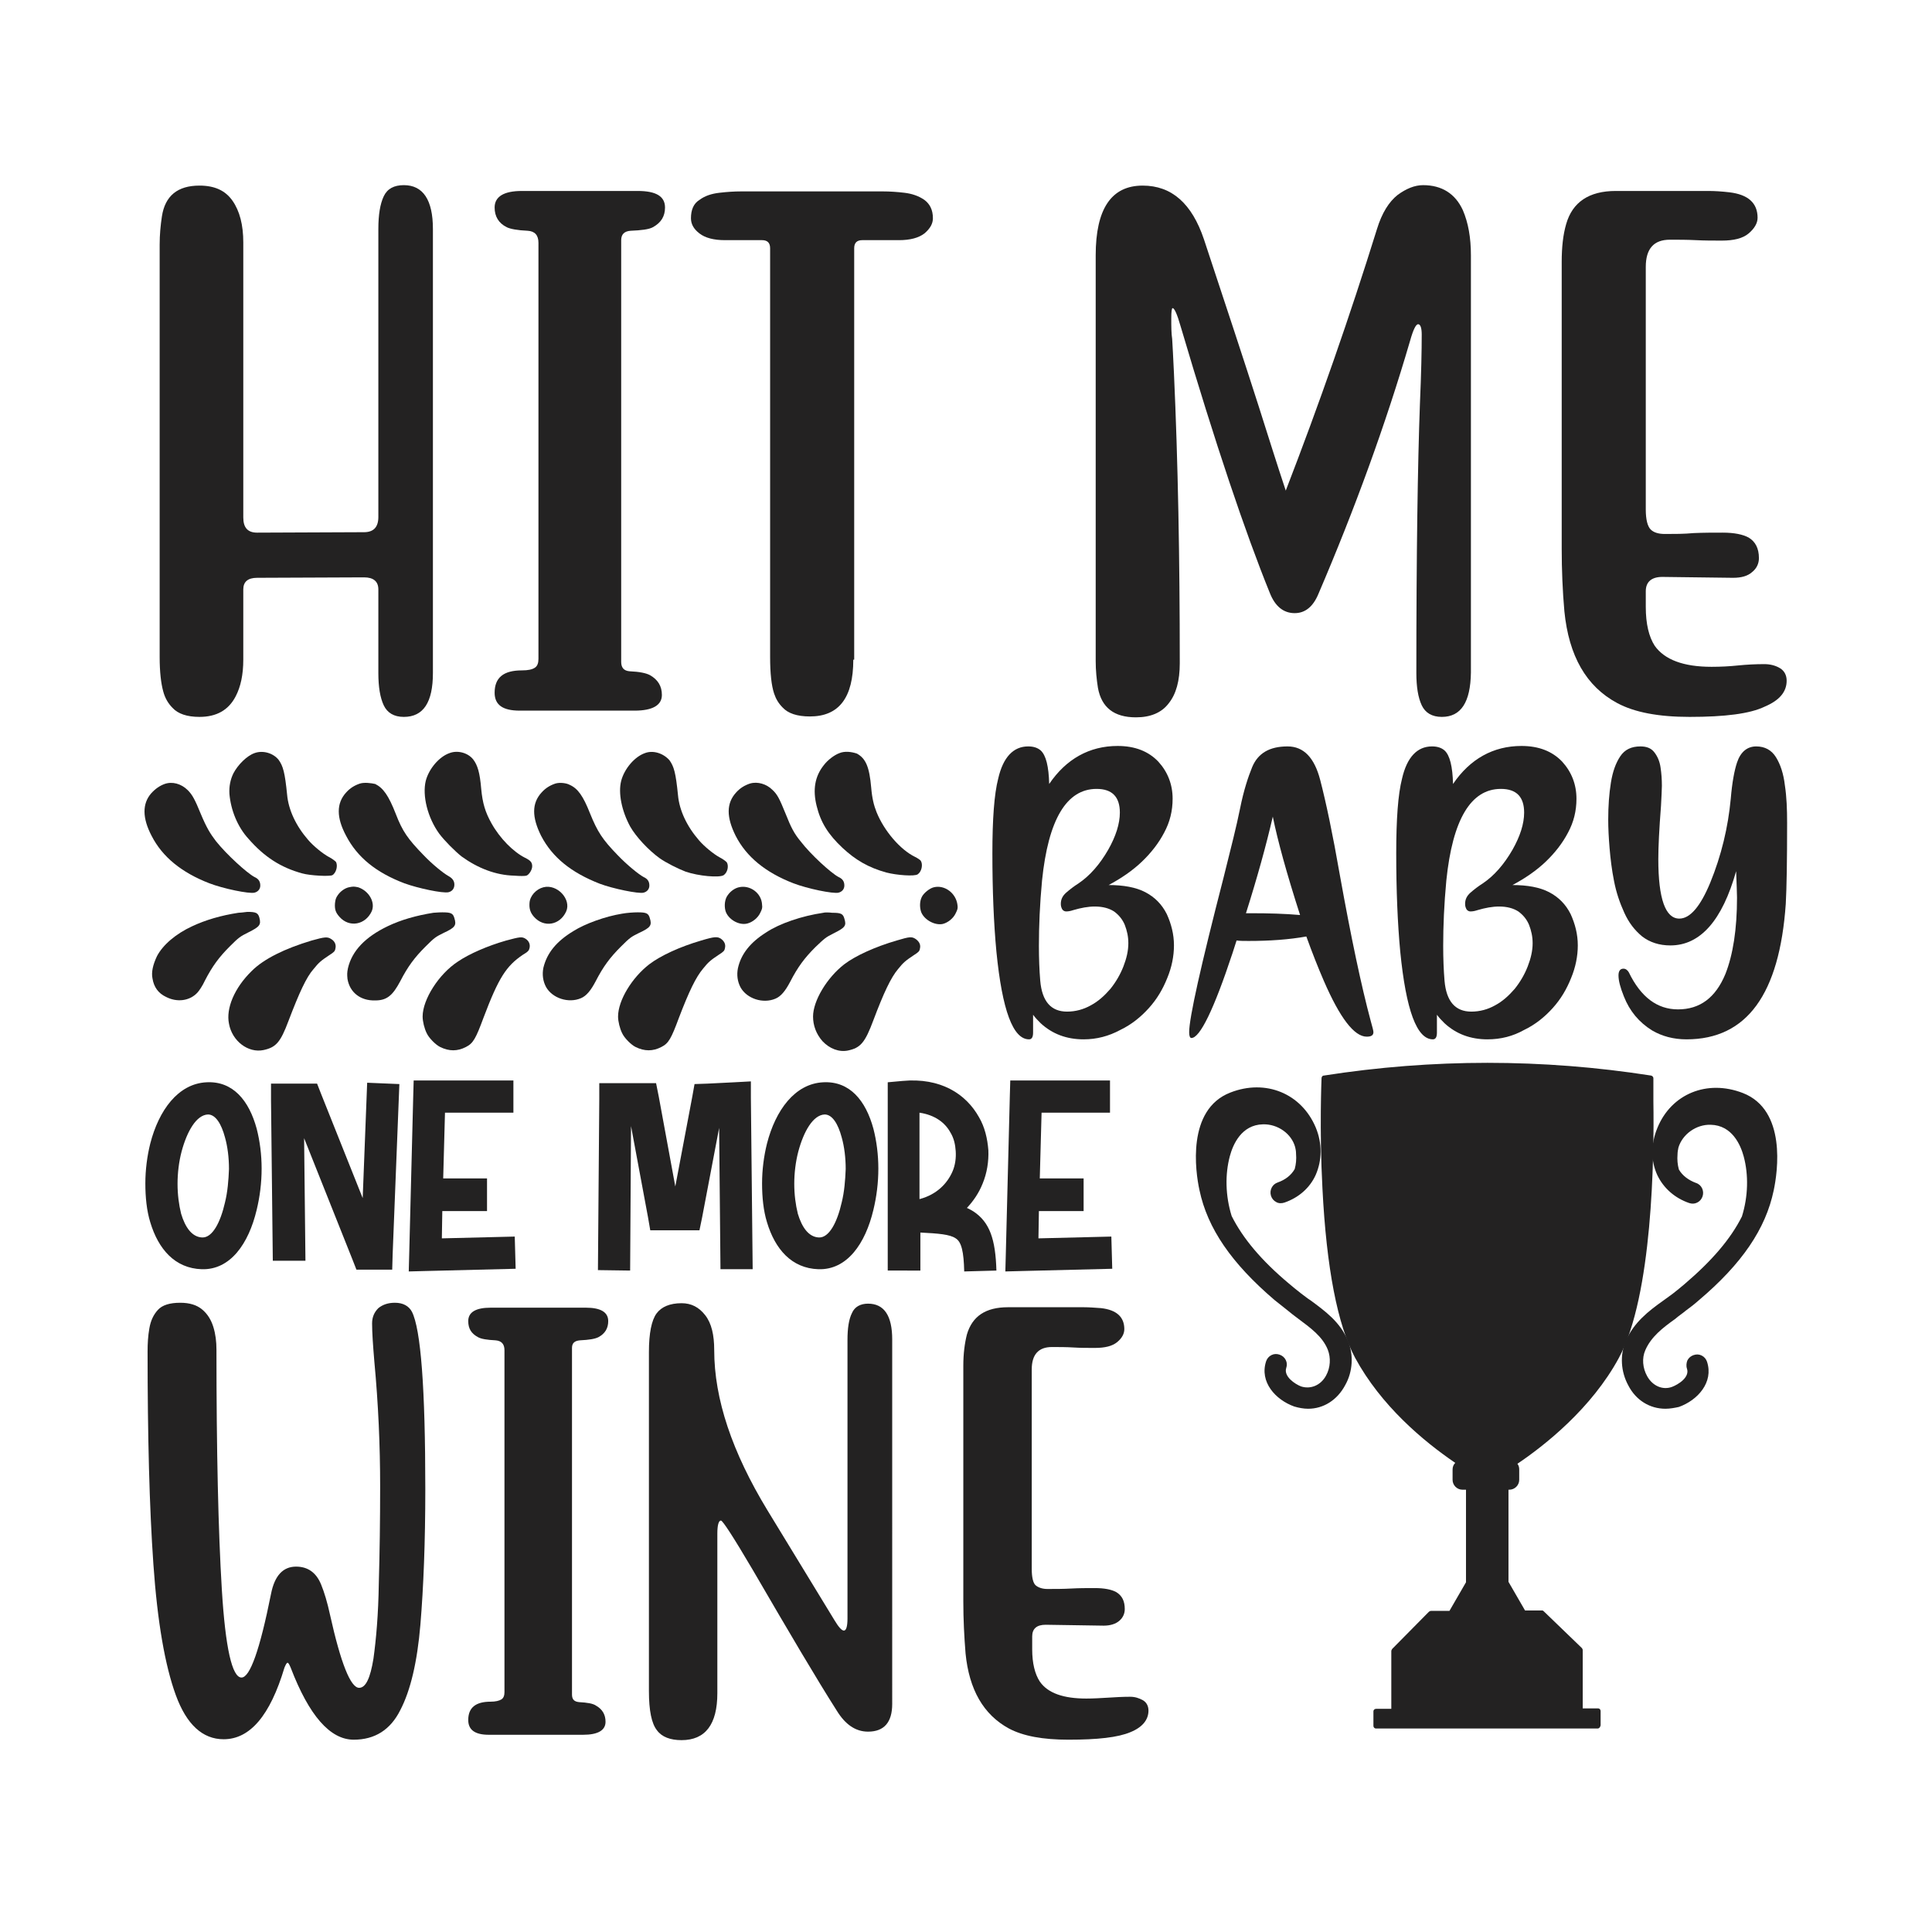 <svg xml:space="preserve" data-sanitized-enable-background="new 0 0 432 432" viewBox="0 0 432 432" y="0px" x="0px" xmlns:xlink="http://www.w3.org/1999/xlink" xmlns="http://www.w3.org/2000/svg" id="Layer_1" version="1.1">
<g>
	<g>
		<g>
			<path d="M90.3,160.3c-2.2,0-3.7-0.9-4.5-2.6c-0.8-1.7-1.2-4.1-1.2-7.2v-18.7c0-1.8-1.1-2.7-3.2-2.7l-23.9,0.1
				c-2.1,0-3.1,0.9-3.1,2.6v15.7c0,3.4-0.6,6.1-1.7,8.2c-1.6,3.1-4.3,4.6-8.1,4.6c-2.8,0-4.8-0.7-6-2c-1-1-1.7-2.2-2.1-3.7
				c-0.5-1.8-0.8-4.4-0.8-7.7V54.7c0-2.2,0.2-4.3,0.5-6.3c0.7-4.6,3.5-6.9,8.4-6.9c3.4,0,5.8,1.1,7.4,3.4c1.6,2.3,2.4,5.4,2.4,9.3
				v61.5c0,2.3,1,3.4,3.1,3.4l23.9-0.1c2.1,0,3.2-1.1,3.2-3.4V51.2c0-3.2,0.4-5.6,1.2-7.3c0.8-1.7,2.3-2.5,4.5-2.5
				c4.3,0,6.5,3.3,6.5,9.8v99.3C96.8,157,94.7,160.3,90.3,160.3z" fill="#232222"></path>
			<path d="M141.9,158.9h-25.7c-3.8,0-5.6-1.3-5.6-4c0-3.4,2-5,6.1-5c1.4,0,2.3-0.2,2.9-0.6c0.6-0.4,0.8-1.1,0.8-2
				v-93c0-1.7-0.8-2.6-2.4-2.7c-2.3-0.1-3.9-0.4-4.7-0.8c-1.8-0.9-2.7-2.4-2.7-4.4c0-2.4,2-3.7,6.1-3.7h25.9c4.1,0,6.1,1.2,6.1,3.7
				c0,2-0.9,3.4-2.7,4.4c-0.9,0.5-2.6,0.7-5,0.8c-1.4,0.1-2.1,0.8-2.1,2.1v94.3c0,1.3,0.6,2,1.9,2.1c2.2,0.1,3.7,0.4,4.6,0.9
				c1.7,1,2.6,2.4,2.6,4.4C148,157.7,145.9,158.9,141.9,158.9z" fill="#232222"></path>
			<path d="M190.8,147.5c0,8.5-3.2,12.7-9.7,12.7c-2.9,0-4.9-0.7-6.1-2c-0.9-0.9-1.5-1.9-1.9-3.1
				c-0.6-1.8-0.9-4.5-0.9-8.2V55.5c0-1.2-0.6-1.8-1.8-1.8h-8.3c-2.5,0-4.4-0.5-5.7-1.5c-1.3-1-1.9-2.1-1.9-3.4
				c0-1.9,0.6-3.3,1.9-4.1c1.2-0.9,2.7-1.4,4.5-1.6c1.7-0.2,3.3-0.3,4.7-0.3h31.9c1.4,0,3,0.1,4.7,0.3c1.7,0.2,3.2,0.7,4.5,1.6
				c1.2,0.9,1.9,2.2,1.9,4.1c0,1.2-0.6,2.3-1.9,3.4c-1.3,1-3.2,1.5-5.7,1.5h-8.2c-1.2,0-1.8,0.6-1.8,1.8V147.5z" fill="#232222"></path>
			<path d="M322.4,160.3c-2.2,0-3.7-0.9-4.5-2.6c-0.8-1.7-1.2-4.1-1.2-7.2c0-26.6,0.3-46.7,0.8-60.2
				c0.3-6.9,0.4-12,0.4-15.5c0-1.5-0.3-2.3-0.8-2.3c-0.5,0-1.1,1.2-1.8,3.7c-5.5,18.8-12.4,37.7-20.5,56.6c-1.2,2.9-3,4.3-5.3,4.3
				c-2.5,0-4.4-1.5-5.6-4.6c-5.4-13.3-12.1-33.1-19.9-59.5c-0.8-2.8-1.4-4.1-1.8-4.1c-0.2,0-0.3,0.8-0.3,2.3c0,1.8,0,3.3,0.2,4.6
				c0.1,1.3,0.2,3.8,0.4,7.7c0.9,19.7,1.3,41.3,1.3,64.8c0,3.9-0.8,6.9-2.5,9c-1.6,2.1-4.1,3.1-7.3,3.1c-4.9,0-7.7-2.2-8.5-6.6
				c-0.3-1.9-0.5-3.9-0.5-6V57.1c0-10.4,3.5-15.6,10.5-15.6c6.5,0,11,4,13.7,12c4.9,14.8,9,27.2,12.2,37.2c2.1,6.6,4.1,13,6.1,19
				c7.5-19.4,14.3-38.9,20.4-58.5c1.1-3.6,2.7-6.1,4.6-7.6c1.9-1.4,3.8-2.2,5.7-2.2c4.2,0,7.2,1.9,8.9,5.6c1.2,2.8,1.8,6.1,1.8,10.1
				v93.3C328.8,157,326.7,160.3,322.4,160.3z" fill="#232222"></path>
			<path d="M377.8,160.3c-6.9,0-12.3-1-16.2-3.1c-6.9-3.7-10.8-10.5-11.8-20.5c-0.4-4.5-0.6-9.2-0.6-14.1v-64
				c0-3.3,0.3-6.1,1-8.5c1.4-4.9,5.1-7.4,11.1-7.4H382c1.4,0,3,0.1,4.7,0.3c4.2,0.5,6.3,2.4,6.3,5.7c0,1.2-0.7,2.4-2,3.5
				c-1.3,1.1-3.3,1.6-6,1.6c-1.9,0-3.9,0-5.8-0.1c-2-0.1-3.9-0.1-5.8-0.1c-3.6,0-5.4,2-5.4,6.1v54.2c0,2.3,0.4,3.8,1.1,4.5
				c0.7,0.7,1.8,1,3.2,1c2.1,0,4.3,0,6.4-0.2c2.2-0.1,4.3-0.1,6.5-0.1c2.6,0,4.5,0.4,5.8,1.1c1.5,0.9,2.3,2.4,2.3,4.6
				c0,1.2-0.5,2.3-1.5,3.1c-1,0.9-2.4,1.3-4.3,1.3l-15.8-0.2c-2.4,0-3.7,1.1-3.7,3.2v3.5c0,3.8,0.7,6.7,2,8.7
				c2.2,3.1,6.4,4.7,12.7,4.7c2,0,4-0.1,5.9-0.3c2-0.2,3.9-0.3,5.9-0.3c1.3,0,2.5,0.3,3.5,0.9c1,0.6,1.5,1.6,1.5,2.8
				c0,2.5-1.6,4.4-4.9,5.8C391.3,159.6,385.7,160.3,377.8,160.3z" fill="#232222"></path>
		</g>
	</g>
	<g>
		<g>
			<path d="M242.3,232.4c-3.8,0-7-1.2-9.6-3.6c-0.6-0.6-1.2-1.2-1.7-1.9l0,4c0,1-0.3,1.5-0.9,1.5
				c-3.6,0-6-6.5-7.3-19.6c-0.6-6.4-0.9-13.7-0.9-22c0-7.6,0.4-13.2,1.3-16.7c1.1-4.8,3.4-7.2,6.7-7.2c1.2,0,2.1,0.3,2.8,0.9
				c1.2,1.1,1.8,3.6,1.9,7.5c3.8-5.6,9-8.5,15.3-8.5c3.9,0,6.9,1.2,9.1,3.5c2.1,2.3,3.2,5.1,3.2,8.3c0,2.7-0.6,5.2-1.9,7.6
				c-1.2,2.3-2.9,4.5-5,6.5c-2.1,2-4.6,3.7-7.4,5.2c3.3,0,6.1,0.5,8.2,1.6c2.1,1.1,3.7,2.7,4.8,4.9c1,2.2,1.6,4.5,1.6,7
				c0,2.4-0.5,4.9-1.5,7.3c-1,2.5-2.3,4.7-4.1,6.7c-1.8,2-3.9,3.7-6.4,4.9C247.9,231.7,245.2,232.4,242.3,232.4z M238.6,226.2
				c1.9,0,3.7-0.5,5.3-1.4c1.7-0.9,3.1-2.2,4.4-3.7c1.2-1.5,2.2-3.2,2.9-5c0.7-1.8,1.1-3.5,1.1-5.2c0-1.5-0.3-2.8-0.8-4.1
				c-0.5-1.2-1.3-2.2-2.4-3c-1.1-0.7-2.5-1.1-4.3-1.1c-1.5,0-3.1,0.3-4.8,0.8c-0.6,0.2-1.1,0.3-1.6,0.3c-0.4,0-0.7-0.2-0.9-0.5
				c-0.2-0.4-0.3-0.7-0.3-1.2c0-1,0.4-1.8,1.2-2.5c0.8-0.7,1.7-1.4,2.8-2.1c2.5-1.7,4.7-4.2,6.6-7.5c1.7-3,2.6-5.8,2.6-8.3
				c0-3.5-1.7-5.3-5.2-5.3c-6.7,0-10.8,6.8-12.2,20.5c-0.5,5.3-0.7,10.2-0.7,14.6c0,2.8,0.1,5.4,0.3,7.8
				C233,223.9,235,226.2,238.6,226.2z" fill="#232222"></path>
			<path d="M266.4,232.1c-0.3,0-0.5-0.4-0.5-1.3c0-3.2,2.6-14.8,7.7-34.6c1.6-6.4,2.9-11.5,3.7-15.5s1.8-7,2.7-9.2
				c1.3-3.1,3.9-4.6,7.9-4.6c3.6,0,6,2.5,7.3,7.5s2.8,12.1,4.4,21.3c2.5,13.9,4.8,24.8,6.9,32.6c0.4,1.4,0.6,2.2,0.6,2.5
				c0,0.7-0.5,1-1.5,1c-2.8,0-6-4.2-9.6-12.5c-1.3-3-2.6-6.3-3.9-9.9c-3.9,0.7-8.2,1-12.9,1c-1,0-1.9,0-2.7-0.1l-0.9,2.8
				C271.4,225.8,268.3,232.1,266.4,232.1z M290.7,204.6c-3-9.3-5-16.6-6.1-22c-1.5,6.5-3.5,13.7-6,21.6h1.1
				C283.6,204.2,287.3,204.3,290.7,204.6z" fill="#232222"></path>
			<path d="M332.6,232.4c-3.8,0-7-1.2-9.6-3.6c-0.6-0.6-1.2-1.2-1.7-1.9l0,4c0,1-0.3,1.5-0.9,1.5
				c-3.6,0-6-6.5-7.3-19.6c-0.6-6.4-0.9-13.7-0.9-22c0-7.6,0.4-13.2,1.3-16.7c1.1-4.8,3.4-7.2,6.7-7.2c1.2,0,2.1,0.3,2.8,0.9
				c1.2,1.1,1.8,3.6,1.9,7.5c3.8-5.6,9-8.5,15.3-8.5c3.9,0,6.9,1.2,9.1,3.5c2.1,2.3,3.2,5.1,3.2,8.3c0,2.7-0.6,5.2-1.9,7.6
				c-1.2,2.3-2.9,4.5-5,6.5c-2.1,2-4.6,3.7-7.4,5.2c3.3,0,6.1,0.5,8.2,1.6c2.1,1.1,3.7,2.7,4.8,4.9c1,2.2,1.6,4.5,1.6,7
				c0,2.4-0.5,4.9-1.5,7.3c-1,2.5-2.3,4.7-4.1,6.7c-1.8,2-3.9,3.7-6.4,4.9C338.3,231.7,335.6,232.4,332.6,232.4z M329,226.2
				c1.9,0,3.7-0.5,5.3-1.4c1.7-0.9,3.1-2.2,4.4-3.7c1.2-1.5,2.2-3.2,2.9-5c0.7-1.8,1.1-3.5,1.1-5.2c0-1.5-0.3-2.8-0.8-4.1
				c-0.5-1.2-1.3-2.2-2.4-3c-1.1-0.7-2.5-1.1-4.3-1.1c-1.5,0-3.1,0.3-4.8,0.8c-0.6,0.2-1.1,0.3-1.6,0.3c-0.4,0-0.7-0.2-0.9-0.5
				c-0.2-0.4-0.3-0.7-0.3-1.2c0-1,0.4-1.8,1.2-2.5c0.8-0.7,1.7-1.4,2.8-2.1c2.5-1.7,4.7-4.2,6.6-7.5c1.7-3,2.6-5.8,2.6-8.3
				c0-3.5-1.7-5.3-5.2-5.3c-6.7,0-10.8,6.8-12.2,20.5c-0.5,5.3-0.7,10.2-0.7,14.6c0,2.8,0.1,5.4,0.3,7.8
				C323.4,223.9,325.4,226.2,329,226.2z" fill="#232222"></path>
			<path d="M377.1,232.4c-2.9,0-5.5-0.7-7.7-2c-2.9-1.8-5-4.3-6.3-7.6c-0.8-2-1.2-3.5-1.2-4.7c0-1,0.4-1.5,1.1-1.5
				c0.5,0,0.9,0.3,1.2,0.8c2.7,5.6,6.4,8.3,11,8.3c4.9,0,8.4-2.6,10.6-7.9c1.7-4.3,2.6-10,2.6-17.1c0-1.1-0.1-3-0.2-5.9
				c-3.1,11-8,16.6-14.7,16.6c-2.5,0-4.6-0.7-6.3-2c-1.7-1.4-3-3.1-4-5.3c-1-2.2-1.8-4.5-2.3-7.1c-0.5-2.5-0.8-5-1-7.4
				s-0.3-4.5-0.3-6.3c0-3.1,0.2-5.8,0.6-8.3c0.4-2.5,1.1-4.4,2.1-5.9c1-1.5,2.5-2.2,4.5-2.2c1.4,0,2.4,0.4,3.1,1.3
				c0.7,0.9,1.2,2,1.4,3.4c0.2,1.3,0.3,2.7,0.3,4.1c0,0.9-0.1,2.4-0.2,4.5c-0.4,5.2-0.6,9.1-0.6,11.9c0,8.9,1.6,13.3,4.7,13.3
				c2.4,0,4.7-2.7,6.9-8c2.5-6.1,4-12.4,4.6-18.8c0.3-3.6,0.8-6.3,1.4-8.1c0.8-2.4,2.3-3.6,4.3-3.6c1.9,0,3.4,0.8,4.4,2.4
				c1,1.6,1.7,3.7,2,6.3c0.4,2.6,0.5,5.4,0.5,8.4c0,8.5-0.1,14.5-0.3,18.1C397.9,222.3,390.6,232.4,377.1,232.4z" fill="#232222"></path>
		</g>
	</g>
	<g>
		<g>
			<path d="M46.2,242c5.9-0.3,9.5,4.1,11.2,10.4c0.7,2.7,1.1,5.8,1.1,8.9c0,3.2-0.4,6.3-1.1,9.2
				c-1.8,7.6-5.9,13.5-12.3,13.3c-6-0.2-9.7-4.5-11.5-10.5c-0.8-2.6-1.1-5.6-1.1-8.7c0-3,0.4-6.1,1.1-8.9
				C35.5,248.3,39.8,242.3,46.2,242z M40.6,257.5c-0.6,2.3-0.9,4.8-0.9,7.2c0,2.4,0.3,4.7,0.8,6.7c0.9,3,2.4,5.2,4.7,5.3
				c2.3,0.1,4.1-3.4,5.1-7.8c0.6-2.4,0.8-5,0.9-7.5c0-2.5-0.3-5-0.9-7.1c-0.8-3-2.1-5.1-3.8-5.1C43.9,249.3,41.8,253,40.6,257.5z" fill="#232222"></path>
			<path d="M61,281.9l-0.4-35.9l0-3.7h10.3l0.9,2.3l9.3,23.3l1-25.8l7.2,0.3l-1.5,38l-0.1,3.5h-8l-0.9-2.3
				l-10.8-27.1l0.3,27.4L61,281.9z" fill="#232222"></path>
			<path d="M108.9,270.8h-10l-0.1,6.1l16.3-0.4l0.2,7.2l-20.1,0.5l-3.8,0.1l0.1-3.8l0.9-35.4l0.1-3.5h22.3v7.2H99.5
				l-0.4,14.7h9.8V270.8z" fill="#232222"></path>
			<path d="M133.7,284l0.3-38.2l0-3.6h12.7l0.6,3l3.7,20.1l3.8-20.1l0.5-2.8l2.9-0.1l6-0.3l3.7-0.2l0,3.7l0.4,38.3
				l-7.2,0l-0.3-31.6l-3.8,20l-0.6,2.9h-3l-5,0h-3l-0.5-2.9l-3.8-20.4l-0.2,32.3L133.7,284z" fill="#232222"></path>
			<path d="M184.1,242c5.9-0.3,9.5,4.1,11.2,10.4c0.7,2.7,1.1,5.8,1.1,8.9c0,3.2-0.4,6.3-1.1,9.2
				c-1.8,7.6-5.9,13.5-12.3,13.3c-6-0.2-9.7-4.5-11.5-10.5c-0.8-2.6-1.1-5.6-1.1-8.7c0-3,0.4-6.1,1.1-8.9
				C173.4,248.3,177.7,242.3,184.1,242z M178.5,257.5c-0.6,2.3-0.9,4.8-0.9,7.2c0,2.4,0.3,4.7,0.8,6.7c0.9,3,2.4,5.2,4.7,5.3
				c2.3,0.1,4.1-3.4,5.1-7.8c0.6-2.4,0.8-5,0.9-7.5c0-2.5-0.3-5-0.9-7.1c-0.8-3-2.1-5.1-3.8-5.1C181.8,249.3,179.7,253,178.5,257.5z" fill="#232222"></path>
			<path d="M198.5,284.1l0-38.8V242l3.3-0.3c8.5-0.8,14.2,2.9,17.1,8.1c1.3,2.2,1.9,4.8,2.1,7.4
				c0.1,2.5-0.3,5.1-1.3,7.5c-0.8,2-2,3.8-3.5,5.4c0.5,0.2,1,0.5,1.5,0.8c3.6,2.4,4.9,6.2,5.1,13.2l-7.2,0.2
				c-0.1-4.4-0.6-6.6-1.9-7.4c-1.3-0.9-3.9-1.1-7.9-1.3v8.5H198.5z M205.7,268.1c3.7-1,6.1-3.4,7.3-6.2c0.6-1.4,0.8-3,0.7-4.5
				c-0.1-1.5-0.4-2.9-1.2-4.2c-1.2-2.2-3.5-3.9-6.9-4.4V268.1z" fill="#232222"></path>
			<path d="M242.3,270.8h-10l-0.1,6.1l16.3-0.4l0.2,7.2l-20.1,0.5l-3.8,0.1l0.1-3.8l0.9-35.4l0.1-3.5h22.3v7.2h-15.3
				l-0.4,14.7h9.8V270.8z" fill="#232222"></path>
		</g>
	</g>
	<g>
		<g>
			<path d="M79.1,389c-5.3,0-10-5.4-14.1-16.1c-0.3-0.7-0.5-1.1-0.7-1.1c-0.2,0-0.4,0.4-0.7,1.1
				c-3.2,10.7-7.7,16-13.6,16c-4.7,0-8.3-3.3-10.7-9.9c-2.4-6.6-4.1-16.3-5-29.2C33.4,337,33,321.1,33,302.2c0-1.8,0.1-3.5,0.4-5.2
				c0.3-1.7,0.9-3,1.9-4.1c1-1.1,2.7-1.6,5-1.6c2.1,0,3.7,0.5,4.9,1.5c1.2,1,2,2.3,2.5,3.9c0.5,1.6,0.7,3.3,0.7,5.1
				c0,22.6,0.4,40.5,1.2,53.6c0.8,13.1,2.3,19.7,4.4,19.7c1.9,0,4.1-6.2,6.6-18.7c0.8-4.1,2.7-6.1,5.6-6.1c2.6,0,4.5,1.3,5.6,4
				c0.7,1.7,1.4,4,2,6.8c2.4,10.8,4.6,16.3,6.5,16.3c1.5,0,2.5-2.2,3.2-6.5c0.6-4.3,1.1-9.9,1.2-16.8c0.2-6.9,0.3-14.1,0.3-21.8
				c0-9-0.4-18.3-1.3-27.9c-0.3-3.6-0.5-6.4-0.5-8.5c0-1.4,0.5-2.5,1.4-3.4c1-0.8,2.2-1.2,3.7-1.2c1.8,0,3.1,0.7,3.8,2
				c2,3.9,3,17.1,3,39.7c0,11.8-0.4,21.9-1.1,30.3c-0.7,8.3-2.2,14.7-4.5,19.1C87.3,386.8,83.8,389,79.1,389z" fill="#232222"></path>
			<path d="M130.4,387.9h-21.1c-3.1,0-4.6-1.1-4.6-3.3c0-2.8,1.7-4.1,5-4.1c1.1,0,1.9-0.2,2.4-0.5
				c0.5-0.3,0.7-0.9,0.7-1.6v-76.5c0-1.4-0.7-2.1-2-2.2c-1.9-0.1-3.2-0.3-3.9-0.7c-1.5-0.8-2.2-1.9-2.2-3.6c0-2,1.7-3,5-3H131
				c3.3,0,5,1,5,3c0,1.6-0.7,2.8-2.2,3.6c-0.8,0.4-2.1,0.6-4.1,0.7c-1.2,0.1-1.8,0.6-1.8,1.7v77.5c0,1.1,0.5,1.6,1.6,1.7
				c1.8,0.1,3.1,0.3,3.8,0.8c1.4,0.8,2.1,2,2.1,3.6C135.4,386.9,133.7,387.9,130.4,387.9z" fill="#232222"></path>
			<path d="M194.1,387.2c-2.8,0-5.1-1.6-7-4.7c-4.4-6.9-10.6-17.4-18.8-31.5c-4.3-7.3-6.7-11-7.1-11
				c-0.5,0-0.8,1-0.8,2.9v35.7c0,7-2.7,10.5-8,10.5c-2.5,0-4.4-0.7-5.5-2.2c-1.2-1.5-1.8-4.4-1.8-8.8v-75.8c0-4.2,0.6-7.1,1.7-8.6
				s3-2.3,5.6-2.3c2.2,0,3.9,0.9,5.3,2.7c1.4,1.8,2,4.4,2,7.8c0,10.9,4,22.8,11.9,35.8l15,24.6c0.9,1.5,1.6,2.3,2.1,2.3
				s0.8-0.9,0.8-2.7v-62.3c0-2.6,0.3-4.6,1-6c0.6-1.4,1.9-2.1,3.6-2.1c3.6,0,5.4,2.7,5.4,8V381C199.5,385.1,197.7,387.2,194.1,387.2
				z" fill="#232222"></path>
			<path d="M238.9,389c-5.7,0-10.1-0.8-13.3-2.5c-5.7-3.1-8.9-8.7-9.7-16.8c-0.3-3.7-0.5-7.6-0.5-11.6v-52.7
				c0-2.7,0.3-5,0.8-7c1.2-4.1,4.2-6.1,9.2-6.1h16.9c1.2,0,2.5,0.1,3.9,0.2c3.5,0.4,5.2,2,5.2,4.7c0,1-0.5,2-1.6,2.9
				c-1.1,0.9-2.7,1.3-5,1.3c-1.6,0-3.2,0-4.8-0.1c-1.6-0.1-3.2-0.1-4.8-0.1c-3,0-4.5,1.7-4.5,5v44.6c0,1.9,0.3,3.2,0.9,3.7
				c0.6,0.5,1.5,0.8,2.6,0.8c1.8,0,3.5,0,5.3-0.1c1.8-0.1,3.5-0.1,5.3-0.1c2.1,0,3.7,0.3,4.8,0.9c1.3,0.8,1.9,2,1.9,3.8
				c0,1-0.4,1.9-1.2,2.6s-2,1.1-3.5,1.1l-13-0.2c-2,0-3,0.9-3,2.6v2.9c0,3.1,0.6,5.5,1.7,7.2c1.8,2.6,5.3,3.8,10.4,3.8
				c1.6,0,3.2-0.1,4.9-0.2c1.6-0.1,3.2-0.2,4.9-0.2c1.1,0,2,0.3,2.9,0.8c0.8,0.5,1.2,1.3,1.2,2.3c0,2-1.3,3.7-4,4.8
				C250,388.5,245.4,389,238.9,389z" fill="#232222"></path>
		</g>
	</g>
	<g>
		<g>
			<path d="M361.4,303.3c7.4-13.8,7.8-44.9,7.6-57.1l0,0c0-1.7,0-3.4,0-5.1c-24.2-3.8-48.8-3.8-73,0
				c0,0-1.9,44.8,7.5,62.2c6.1,11.3,16.4,19.4,23,23.8c-0.7,0.2-1.1,0.8-1.1,1.5v2.3c0,0.9,0.7,1.6,1.6,1.6h1.4V354l-4,6.8h-4.5
				l-8.2,8.3v13.5h-4v3.2h49.5v-3.2h-4V369l-8.5-8.2h-4.2l-4-6.9h0v-21.5h0.8c0.9,0,1.6-0.7,1.6-1.6v-2.3c0-0.6-0.3-1.1-0.8-1.4
				C344.7,322.9,355.3,314.7,361.4,303.3z" fill="#232222"></path>
		</g>
		<g>
			<g>
				<path d="M357.2,386.5h-49.5c-0.4,0-0.6-0.3-0.6-0.6v-3.2c0-0.4,0.3-0.6,0.6-0.6h3.4v-12.9c0-0.2,0.1-0.3,0.2-0.5
					l8.2-8.3c0.1-0.1,0.3-0.2,0.5-0.2h4.1l3.7-6.4v-20.7h-0.8c-1.2,0-2.2-1-2.2-2.2v-2.3c0-0.6,0.2-1.1,0.6-1.5
					c-7.2-4.9-16.6-12.8-22.4-23.5c-3.9-7.3-6.4-20-7.3-37.9c-0.7-13.2-0.2-24.5-0.2-24.6c0-0.3,0.2-0.6,0.5-0.6
					c24.3-3.8,48.9-3.8,73.2,0c0.3,0.1,0.5,0.3,0.5,0.6v5.1c0.2,12.6-0.2,43.5-7.7,57.4l-0.6-0.3l0.6,0.3
					c-6.1,11.3-16.6,19.6-22.7,23.7c0.3,0.4,0.4,0.8,0.4,1.3v2.3c0,1.2-1,2.2-2.2,2.2h-0.2v20.6l3.7,6.4h3.8c0.2,0,0.3,0.1,0.4,0.2
					l8.5,8.2c0.1,0.1,0.2,0.3,0.2,0.5v13h3.4c0.4,0,0.6,0.3,0.6,0.6v3.2C357.8,386.2,357.6,386.5,357.2,386.5z M308.4,385.2h48.2
					v-1.9h-3.4c-0.4,0-0.6-0.3-0.6-0.6v-13.4l-8.1-7.8h-3.9c-0.2,0-0.4-0.1-0.6-0.3l-3.9-6.8c-0.1-0.1-0.2-0.3-0.2-0.4v-21.5
					c0-0.4,0.3-0.6,0.6-0.6h0.8c0.5,0,1-0.4,1-1v-2.3c0-0.3-0.2-0.6-0.5-0.8c-0.2-0.1-0.3-0.3-0.3-0.5c0-0.2,0.1-0.4,0.3-0.5
					c5.9-3.9,16.8-12.2,23-23.7c7.3-13.6,7.7-44.3,7.5-56.8l0-4.5c-23.8-3.7-47.9-3.7-71.7,0c-0.2,5.1-1.2,45.3,7.4,61.3
					c5.8,10.8,15.6,18.8,22.8,23.5c0.2,0.1,0.3,0.4,0.3,0.6s-0.2,0.4-0.4,0.5c-0.4,0.1-0.7,0.5-0.7,0.9v2.3c0,0.5,0.4,1,1,1h1.4
					c0.4,0,0.6,0.3,0.6,0.6V354c0,0.1,0,0.2-0.1,0.3l-4,6.8c-0.1,0.2-0.3,0.3-0.6,0.3h-4.2l-7.8,7.9v13.2c0,0.4-0.3,0.6-0.6,0.6
					h-3.4V385.2z" fill="#232222"></path>
			</g>
		</g>
		<g>
			<g>
				<path d="M389.4,244.9c-7.6-3-15.3,0.2-18.2,7.4c-1.4,3.4-1.4,7.1,0,10.1c1.3,2.8,3.6,4.8,6.7,5.9
					c0.9,0.3,1.9-0.2,2.2-1.1c0.3-0.9-0.2-1.9-1.1-2.2c-1.9-0.6-3.3-1.8-4.2-3.3c-0.3-1.2-0.5-2.3-0.4-3.7c0-0.6,0.1-1.1,0.2-1.7
					c1-3.4,4.4-5.7,7.8-5.6c4.5,0.1,7,3.6,8.1,7.6c1.2,4.4,1,9.3-0.4,13.8c-2.5,5.1-6.8,10.2-13,15.4c-0.9,0.8-1.8,1.5-2.7,2.2
					c-0.7,0.6-1.5,1.1-2.2,1.7c-3,2.2-6.4,4.7-8.1,8.7c-1.2,3-1,6.5,0.6,9.4c1.7,3.1,4.6,4.8,7.8,4.8c1,0,1.9-0.2,2.9-0.5
					c3.9-1.4,7.3-5.1,5.9-9.3c-0.3-0.9-1.3-1.4-2.2-1.1c-0.9,0.3-1.4,1.3-1.1,2.2c0.8,2.4-2.2,4.3-3.7,4.9c-2.4,0.9-5.1-0.3-6.4-2.7
					c-1.1-2-1.2-4.4-0.4-6.4c1.3-3.2,4-5.1,6.9-7.2c0.8-0.6,1.6-1.1,2.3-1.7c1-0.8,1.9-1.5,2.8-2.3c9.5-8.1,14.8-15.8,16.5-24.2
					C396.7,261.9,398.7,248.5,389.4,244.9z" fill="#232222"></path>
			</g>
			<g>
				<g>
					<path d="M372.4,315c-3.5,0-6.6-1.9-8.3-5.2c-1.7-3.1-1.9-6.8-0.6-9.9c1.8-4.2,5.2-6.8,8.3-9
						c0.8-0.6,1.5-1.1,2.2-1.6c1-0.8,1.9-1.5,2.7-2.2c6.1-5.2,10.3-10.1,12.8-15.1c1.4-4.5,1.5-9.3,0.4-13.4c-0.7-2.6-2.6-7-7.4-7.1
						c-3.2-0.1-6.3,2.1-7.2,5.1c-0.1,0.5-0.2,1-0.2,1.5c-0.1,1.2,0,2.3,0.3,3.4c0.8,1.4,2.2,2.4,3.8,3c1.3,0.4,1.9,1.8,1.5,3
						c-0.2,0.6-0.6,1.1-1.2,1.4c-0.6,0.3-1.2,0.3-1.8,0.1c-3.2-1.1-5.7-3.3-7.1-6.2c-1.5-3.2-1.5-7,0-10.6
						c3.1-7.6,11.1-10.9,19.1-7.8c9.8,3.8,7.8,17.6,6.9,21.8c-1.8,8.6-7.1,16.4-16.8,24.6c-0.9,0.8-1.8,1.5-2.9,2.3
						c-0.7,0.6-1.5,1.1-2.3,1.8c-2.8,2-5.4,4-6.7,7c-0.8,1.8-0.6,4,0.4,5.8c1.2,2.2,3.5,3.2,5.6,2.4c1.3-0.5,4-2.1,3.3-4.1
						c-0.2-0.6-0.1-1.3,0.1-1.8c0.3-0.6,0.8-1,1.4-1.2c0.6-0.2,1.2-0.2,1.8,0.1c0.6,0.3,1,0.8,1.2,1.4c1.5,4.6-2.1,8.6-6.3,10.1
						C374.5,314.8,373.4,315,372.4,315L372.4,315z M382.2,250.1c0.1,0,0.1,0,0.2,0c4.1,0.1,7.3,3,8.7,8.1c1.2,4.3,1,9.4-0.4,14.2
						c0,0,0,0.1,0,0.1c-2.6,5.2-6.9,10.3-13.1,15.6c-0.8,0.7-1.7,1.4-2.8,2.3c-0.7,0.6-1.5,1.1-2.2,1.7c-2.9,2.1-6.3,4.6-7.9,8.5
						c-1.2,2.8-1,6.1,0.5,8.8c1.5,2.8,4.2,4.5,7.2,4.5h0c0.9,0,1.8-0.2,2.7-0.5c3.6-1.3,6.7-4.7,5.5-8.5c-0.1-0.3-0.3-0.5-0.6-0.6
						c-0.3-0.1-0.6-0.2-0.8-0.1c-0.3,0.1-0.5,0.3-0.6,0.6c-0.1,0.3-0.2,0.6-0.1,0.8c0.9,2.8-2.1,4.9-4.1,5.7c-2.7,1-5.7-0.3-7.2-3
						c-1.2-2.2-1.3-4.8-0.4-6.9c1.4-3.3,4.2-5.4,7.1-7.5c0.8-0.6,1.6-1.1,2.3-1.7c1-0.8,1.9-1.6,2.8-2.3c9.4-8,14.6-15.5,16.3-23.9
						c0.8-3.9,2.8-16.9-6.1-20.3h0c-7.2-2.8-14.6,0.2-17.4,7.1c-1.3,3.2-1.3,6.7,0,9.6c1.2,2.6,3.4,4.6,6.3,5.5
						c0.3,0.1,0.6,0.1,0.8-0.1c0.3-0.1,0.5-0.4,0.6-0.6c0.2-0.6-0.1-1.2-0.7-1.4c-2-0.7-3.6-1.9-4.6-3.6c0,0-0.1-0.1-0.1-0.2
						c-0.4-1.3-0.5-2.5-0.4-3.9c0-0.6,0.1-1.2,0.3-1.8C374.9,252.6,378.5,250.1,382.2,250.1z" fill="#232222"></path>
				</g>
			</g>
		</g>
		<g>
			<g>
				<path d="M300.8,300.1c-1.7-4.1-5.1-6.5-8.1-8.7c-0.8-0.5-1.5-1.1-2.2-1.7c-0.9-0.7-1.8-1.5-2.7-2.2
					c-6.2-5.2-10.4-10.2-13-15.4c-1.3-4.5-1.6-9.4-0.4-13.8c1.1-4,3.6-7.5,8.1-7.6c3.4-0.1,6.9,2.2,7.8,5.6c0.2,0.5,0.2,1.1,0.2,1.7
					c0.1,1.4,0,2.5-0.4,3.7c-0.9,1.5-2.4,2.7-4.2,3.3c-0.9,0.3-1.4,1.3-1.1,2.2c0.3,0.9,1.3,1.4,2.2,1.1c3-1,5.4-3.1,6.7-5.9
					c1.4-3,1.4-6.7,0-10.1c-3-7.3-10.6-10.4-18.2-7.4c-9.4,3.6-7.4,17-6.5,21.1c1.8,8.5,7,16.2,16.5,24.2c0.9,0.8,1.9,1.6,2.8,2.3
					c0.7,0.6,1.5,1.2,2.3,1.7c2.9,2.1,5.6,4.1,6.9,7.2c0.8,2,0.7,4.4-0.4,6.4c-1.3,2.5-4,3.6-6.4,2.7c-1.6-0.6-4.5-2.5-3.7-4.9
					c0.3-0.9-0.2-1.9-1.1-2.2c-0.9-0.3-1.9,0.2-2.2,1.1c-1.4,4.2,2,7.9,5.9,9.3c1,0.3,1.9,0.5,2.9,0.5c3.1,0,6.1-1.8,7.8-4.8
					C301.8,306.6,302,303.1,300.8,300.1z" fill="#232222"></path>
			</g>
			<g>
				<g>
					<path d="M292.5,315L292.5,315c-1,0-2.1-0.2-3.1-0.5c-4.2-1.5-7.8-5.5-6.3-10.1c0.2-0.6,0.6-1.1,1.2-1.4
						c0.6-0.3,1.2-0.3,1.8-0.1c0.6,0.2,1.1,0.6,1.4,1.2c0.3,0.6,0.3,1.2,0.1,1.8c-0.6,1.9,2,3.6,3.3,4.1c2.1,0.7,4.4-0.2,5.6-2.4
						c1-1.8,1.1-4,0.4-5.8c-1.2-3-3.9-4.9-6.7-7c-0.8-0.6-1.6-1.2-2.3-1.8c-1-0.8-2-1.6-2.9-2.3c-9.6-8.2-15-16-16.8-24.6
						c-0.9-4.1-2.9-18,6.9-21.8c7.9-3.1,15.9,0.2,19.1,7.8c1.5,3.6,1.4,7.4,0,10.6c-1.3,2.9-3.8,5.1-7,6.2c-0.6,0.2-1.3,0.2-1.8-0.1
						c-0.6-0.3-1-0.8-1.2-1.4c-0.4-1.3,0.3-2.6,1.5-3c1.7-0.6,3-1.6,3.8-3c0.3-1.1,0.4-2.2,0.3-3.4c0-0.6-0.1-1.1-0.2-1.5
						c-0.8-3-3.9-5.2-7.2-5.1c-4.8,0.1-6.7,4.5-7.4,7.1c-1.1,4.1-1,8.9,0.4,13.4c2.5,5,6.7,10,12.8,15.1c0.8,0.7,1.7,1.4,2.7,2.2
						c0.7,0.5,1.4,1.1,2.2,1.6c3.1,2.3,6.6,4.8,8.3,9l0,0c1.3,3.1,1.1,6.9-0.6,9.9C299,313.1,295.9,315,292.5,315z M285.3,304.1
						c-0.2,0-0.3,0-0.5,0.1c-0.3,0.1-0.5,0.4-0.6,0.6c-1.2,3.8,1.9,7.2,5.5,8.5c0.9,0.3,1.8,0.5,2.7,0.5h0c3,0,5.7-1.7,7.2-4.5
						c1.5-2.8,1.7-6.1,0.5-8.8l0,0c-1.6-3.9-4.9-6.3-7.9-8.5c-0.8-0.6-1.5-1.1-2.2-1.7c-1-0.8-1.9-1.5-2.8-2.3
						c-6.3-5.3-10.6-10.4-13.1-15.6c0,0,0-0.1,0-0.1c-1.4-4.8-1.6-9.8-0.4-14.2c1.4-5,4.5-8,8.7-8.1c3.8-0.1,7.5,2.5,8.5,6
						c0.2,0.6,0.2,1.2,0.3,1.8c0.1,1.4,0,2.6-0.4,3.9c0,0.1,0,0.1-0.1,0.2c-1,1.7-2.6,2.9-4.6,3.6c-0.6,0.2-0.9,0.8-0.7,1.4
						c0.1,0.3,0.3,0.5,0.6,0.6c0.3,0.1,0.6,0.2,0.8,0.1c2.9-1,5.1-2.9,6.3-5.5c1.3-2.9,1.3-6.3,0-9.6c-2.8-6.9-10.1-9.9-17.4-7.1
						c-8.9,3.5-6.9,16.4-6.1,20.3c1.7,8.3,6.9,15.9,16.3,23.9c0.9,0.8,1.8,1.5,2.8,2.3c0.7,0.6,1.5,1.1,2.3,1.7
						c3,2.2,5.7,4.2,7.1,7.5c0.9,2.2,0.7,4.8-0.4,6.9c-1.5,2.7-4.4,4-7.2,3c-2.1-0.7-5-2.9-4.1-5.7c0.1-0.3,0.1-0.6-0.1-0.8
						c-0.1-0.3-0.4-0.5-0.6-0.6C285.6,304.1,285.5,304.1,285.3,304.1z" fill="#232222"></path>
				</g>
			</g>
		</g>
	</g>
	<g>
		<g>
			<path d="M56.9,168.4c-1.7,0.6-3.7,2.6-4.7,4.5c-0.7,1.4-1,3-0.9,4.6c0.3,3.6,1.8,7.4,4.3,10.1
				c3.5,4,7.2,6.4,12,7.7c1.8,0.5,6,0.7,6.7,0.4c0.9-0.5,1.3-2.2,0.8-3c-0.2-0.2-0.8-0.7-1.6-1.1c-1.3-0.7-3.4-2.4-4.6-3.8
				c-2.7-3.1-4.4-6.7-4.7-10.1c-0.5-5-0.9-6.4-1.9-7.8C61.1,168.4,58.8,167.7,56.9,168.4z" fill="#232222"></path>
		</g>
		<g>
			<path d="M100.5,168.4c-2.3,0.8-4.6,3.5-5.3,6.2c-0.8,3.3,0.4,8.2,3,11.8c1.2,1.6,3.5,3.9,5,5.1
				c3.6,2.6,7.6,4.2,11.8,4.3c1.2,0.1,2.4,0.1,2.7,0c0.6-0.2,1.3-1.3,1.3-2.1c0-0.9-0.4-1.3-1.6-1.9c-2.6-1.3-5.6-4.3-7.5-7.7
				c-1.4-2.5-2-4.5-2.3-7.7c-0.3-3.6-0.8-5.3-1.8-6.6C104.6,168.3,102.3,167.7,100.5,168.4z" fill="#232222"></path>
		</g>
		<g>
			<path d="M144.2,168.4c-2.3,0.8-4.6,3.5-5.3,6.2c-0.7,2.7,0.1,6.7,2,10.2c1.3,2.3,4.1,5.3,6.6,7.1
				c1.4,1,4.2,2.4,5.8,3c2.9,1,7.5,1.4,8.5,0.8c0.9-0.6,1.2-2.1,0.7-2.9c-0.2-0.2-0.8-0.7-1.6-1.1c-1.3-0.7-3.4-2.4-4.6-3.8
				c-2.7-3.1-4.4-6.7-4.7-10.1c-0.5-5-0.9-6.4-1.9-7.8C148.3,168.4,146,167.7,144.2,168.4z" fill="#232222"></path>
		</g>
		<g>
			<path d="M187.7,168.4c-1.1,0.4-2.6,1.5-3.5,2.7c-2,2.5-2.5,5.5-1.6,9.1c0.9,3.7,2.6,6.4,5.8,9.4
				c2.9,2.7,5.8,4.4,9.8,5.5c2.3,0.6,6.3,0.9,7,0.4c0.9-0.6,1.2-2.2,0.7-3c-0.1-0.2-0.7-0.6-1.3-0.9c-3.3-1.6-6.9-5.8-8.6-10
				c-0.6-1.5-1-3.1-1.2-5.5c-0.4-4.6-1.2-6.5-3.2-7.6C190.4,168.1,188.9,167.9,187.7,168.4z" fill="#232222"></path>
		</g>
		<g>
			<path d="M36.8,175.3c-1.1,0.4-2.1,1.1-3,2.1c-2,2.3-2,5.5,0.1,9.5c2.4,4.7,6.7,8.2,12.9,10.6
				c3.1,1.2,8.9,2.4,10.1,2.1c0.8-0.2,1.3-0.8,1.3-1.6c0-0.9-0.4-1.5-1.3-1.9c-1.7-0.9-6.2-5-8.6-8c-1.3-1.7-2.1-3-3.4-6.1
				c-1.3-3.2-1.9-4.3-2.9-5.3C40.5,175.2,38.5,174.7,36.8,175.3z" fill="#232222"></path>
		</g>
		<g>
			<path d="M80.5,175.2c-1.2,0.4-2.2,1-3.1,2c-2.2,2.4-2.2,5.6,0,9.7c2.5,4.8,6.7,8.2,13,10.6c3,1.1,8.6,2.3,9.9,2
				c0.8-0.2,1.3-0.8,1.3-1.7c0-0.8-0.4-1.4-1.3-1.9c-1.1-0.6-3.6-2.6-5.6-4.7c-3.5-3.6-4.7-5.3-6.2-9.2c-1.6-4.1-2.8-5.8-4.6-6.7
				C83,175.1,81.5,174.9,80.5,175.2z" fill="#232222"></path>
		</g>
		<g>
			<path d="M124.2,175.2c-1.2,0.4-2.2,1-3.1,2c-2.2,2.4-2.2,5.5-0.1,9.7c2.5,4.8,6.7,8.2,13.1,10.7
				c2.9,1.1,8.7,2.3,9.8,2c0.8-0.2,1.3-0.8,1.3-1.6c0-0.9-0.4-1.5-1.3-1.9c-1.1-0.6-3.7-2.7-5.8-4.9c-3.4-3.5-4.5-5.2-6.2-9.4
				c-1.5-3.8-2.7-5.5-4.5-6.3C126.7,175.1,125.2,174.9,124.2,175.2z" fill="#232222"></path>
		</g>
		<g>
			<path d="M167.7,175.2c-1.2,0.4-2.2,1-3.1,2c-2.2,2.4-2.2,5.5-0.1,9.7c2.4,4.7,6.7,8.2,12.9,10.6
				c3.1,1.2,8.9,2.4,10.1,2.1c0.8-0.2,1.3-0.8,1.3-1.6c0-0.9-0.4-1.5-1.3-1.9c-1.7-0.9-6.2-5-8.5-8c-1.4-1.7-2.1-3-3.4-6.3
				c-1.3-3.2-1.8-4.2-2.9-5.2C171.4,175.3,169.4,174.7,167.7,175.2z" fill="#232222"></path>
		</g>
		<g>
			<path d="M78,198.4c-0.9,0.2-1.9,0.9-2.5,1.8c-0.4,0.6-0.5,0.9-0.6,1.8c-0.1,1.4,0.2,2.1,1,3
				c2.2,2.5,5.8,1.8,7.2-1.2c0.9-2-0.6-4.6-3-5.4C79.1,198.2,79,198.2,78,198.4z" fill="#232222"></path>
		</g>
		<g>
			<path d="M121.5,198.4c-1.6,0.4-3,1.9-3.1,3.5c-0.1,1.3,0.2,2.2,1,3.1c2.2,2.5,5.8,1.9,7.2-1.2
				C127.8,201.1,124.6,197.6,121.5,198.4z" fill="#232222"></path>
		</g>
		<g>
			<path d="M165.2,198.4c-0.9,0.2-1.9,0.9-2.5,1.8c-0.6,0.8-0.8,2.2-0.5,3.4c0.5,1.9,3,3.4,4.9,2.9
				c1.2-0.3,2.4-1.3,2.9-2.4c0.4-0.8,0.5-1.1,0.4-1.8C170.3,199.7,167.7,197.8,165.2,198.4z" fill="#232222"></path>
		</g>
		<g>
			<path d="M208.8,198.4c-0.9,0.2-2.3,1.3-2.7,2.2c-0.4,0.8-0.5,2-0.2,3.1c0.5,1.8,3,3.3,4.9,2.9
				c1.2-0.3,2.4-1.3,2.9-2.4c0.4-0.8,0.5-1.1,0.4-1.8C213.8,199.7,211.2,197.8,208.8,198.4z" fill="#232222"></path>
		</g>
		<g>
			<path d="M53.3,204.1c-3.9,0.6-7.3,1.6-10.3,3c-3.7,1.7-6.6,4.2-7.9,6.7c-0.9,1.9-1.3,3.6-1,5
				c0.3,1.9,1.3,3.3,3,4.1c2.5,1.3,5.3,0.9,7-0.9c0.4-0.4,1.2-1.6,1.7-2.7c1.7-3.3,3.2-5.3,5.6-7.7c2-2,2.3-2.2,4.1-3.1
				c2.6-1.3,2.9-1.7,2.5-3.3c-0.3-1.1-0.8-1.3-2.7-1.3C54.5,204,53.6,204.1,53.3,204.1z" fill="#232222"></path>
		</g>
		<g>
			<path d="M96.9,204.1c-3.8,0.6-7.3,1.6-10.2,3c-5,2.4-8,5.5-8.9,9.4c-0.2,1-0.2,1.4-0.1,2.4c0.5,3,2.9,4.9,6.2,4.8
				c2.6,0,3.9-1.1,5.6-4.3c1.7-3.3,3.2-5.3,5.6-7.7c2.1-2.1,2.3-2.2,4.1-3.1c2.6-1.2,2.9-1.7,2.4-3.3c-0.3-1.1-0.8-1.3-2.7-1.3
				C98,204,97.1,204.1,96.9,204.1z" fill="#232222"></path>
		</g>
		<g>
			<path d="M139.1,204.3c-3.7,0.6-8.2,2.2-10.9,3.9c-3.8,2.3-5.9,4.9-6.7,8.2c-0.3,1.5-0.1,3,0.6,4.3
				c1.4,2.5,5,3.7,7.8,2.5c1.2-0.5,2.2-1.7,3.3-3.8c1.7-3.3,3.2-5.3,5.6-7.7c2.1-2.1,2.3-2.2,4.1-3.1c2.6-1.2,2.9-1.7,2.4-3.3
				c-0.3-1.1-0.8-1.3-2.7-1.3C141.7,204,140.2,204.1,139.1,204.3z" fill="#232222"></path>
		</g>
		<g>
			<path d="M184.1,204.1c-4.8,0.7-9.8,2.4-12.8,4.4c-3.5,2.2-5.6,4.8-6.3,8c-0.3,1.5-0.1,3,0.6,4.3
				c1.4,2.5,5,3.7,7.8,2.5c1.2-0.5,2.2-1.7,3.3-3.8c1.7-3.3,3.2-5.3,5.6-7.7c2.1-2,2.3-2.2,4.1-3.1c2.6-1.3,2.9-1.7,2.4-3.3
				c-0.3-1.1-0.8-1.3-2.7-1.3C185.3,204,184.3,204,184.1,204.1z" fill="#232222"></path>
		</g>
		<g>
			<path d="M69.7,210.3c-6,1.8-10.7,4.1-13.4,6.8c-3.9,3.8-5.8,8.4-5.1,11.8c0.7,3.9,4.3,6.6,7.7,5.9
				c2.8-0.6,3.8-1.7,5.6-6.5c2.4-6.3,4-9.8,5.6-11.6c1.2-1.5,1.7-1.9,3.5-3.1c1.1-0.7,1.3-0.9,1.4-1.5c0.2-0.8-0.1-1.6-0.9-2.1
				C73.2,209.4,72.6,209.5,69.7,210.3z" fill="#232222"></path>
		</g>
		<g>
			<path d="M113.2,210.3c-4.2,1.2-8.3,3-10.8,4.7c-4.3,2.8-7.9,8.5-7.9,12.3c0,1.1,0.4,2.7,0.9,3.7
				c0.5,1.1,2,2.6,3,3.1c2,1,3.9,1,5.8,0c1.6-0.8,2.2-1.9,3.9-6.5c3.4-9,5.1-11.6,8.8-14.1c1.2-0.7,1.4-1,1.5-1.5
				c0.2-0.8-0.1-1.6-0.9-2.1C116.7,209.4,116.2,209.5,113.2,210.3z" fill="#232222"></path>
		</g>
		<g>
			<path d="M156.8,210.3c-4.8,1.4-9.1,3.4-11.6,5.3c-3.9,3-7,8.1-7,11.7c0,1.1,0.4,2.7,0.9,3.7c0.5,1.1,2,2.6,3,3.1
				c2,1,3.9,1,5.8,0c1.6-0.8,2.2-1.9,3.9-6.5c2.3-6,3.8-9.1,5.4-11c1.2-1.5,1.7-1.9,3.5-3.1c1.1-0.7,1.3-0.9,1.4-1.5
				c0.2-0.8-0.1-1.5-0.9-2.1C160.4,209.4,159.8,209.4,156.8,210.3z" fill="#232222"></path>
		</g>
		<g>
			<path d="M200.5,210.3c-4.8,1.4-9.2,3.4-11.7,5.3c-3.9,3-7,8.2-7,11.7c0,2,0.7,3.9,2.1,5.5
				c1.6,1.7,3.7,2.5,5.7,2.1c2.8-0.6,3.8-1.7,5.7-6.8c2.3-6.1,3.9-9.5,5.5-11.4c1.2-1.5,1.7-1.9,3.5-3.1c1.1-0.7,1.3-0.9,1.4-1.5
				c0.2-0.8-0.1-1.5-0.9-2.1C203.9,209.4,203.5,209.4,200.5,210.3z" fill="#232222"></path>
		</g>
	</g>
</g>
</svg>
